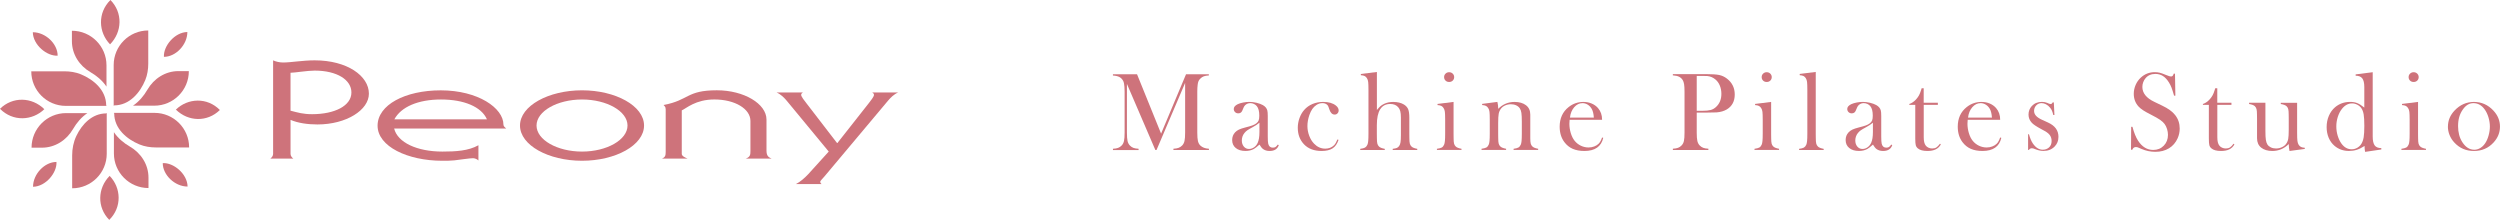 <?xml version="1.0" encoding="UTF-8"?>
<svg id="_レイヤー_2" data-name="レイヤー 2" xmlns="http://www.w3.org/2000/svg" viewBox="0 0 993.56 87.38">
  <defs>
    <style>
      .cls-1 {
        fill: #ce737b;
      }
    </style>
  </defs>
  <g id="DESIGN">
    <g>
      <g>
        <path class="cls-1" d="M126.15,49.46c-3.83,0-7.67-.54-10.68-1.82v13.51c0,.75.46,1.39,1.1,1.88h-9.13c.64-.48,1.1-1.13,1.1-1.88V23.98c1.1.54,2.65.86,4.02.86,3.01,0,7.76-.86,12.51-.86,12.87,0,21.54,6.17,21.54,13.25,0,6.49-8.95,12.23-20.45,12.23ZM115.47,43.99c2.92.75,4.93,1.39,8.58,1.39,8.95,0,15.61-3.33,15.61-8.63,0-4.99-5.66-8.69-14.61-8.69-2.92,0-7.94.86-9.59.86v15.07Z"/>
        <path class="cls-1" d="M156.64,51.07c1.37,5.58,9.13,9.17,19.17,9.17,5.3,0,10.32-.27,14.33-2.52v6.06c-.46-.43-1.19-.86-2.1-.91-.91-.05-6.03.7-7.49.86-1.55.16-3.2.16-4.75.16-13.78,0-25.74-5.68-25.74-13.94s10.95-14.05,25.1-14.05c14.88,0,24.92,7.08,24.92,13.62,0,.7.64,1.13,1.1,1.56h-44.55ZM193.52,47.42c-2.19-4.99-9.13-7.88-18.26-7.88s-15.88,2.95-18.53,7.88h36.79Z"/>
        <path class="cls-1" d="M206.66,49.89c0-7.83,11.32-14,24.65-14s24.65,6.17,24.65,14-11.32,14-24.65,14-24.65-6.17-24.65-14ZM231.31,39.54c-9.86,0-18.08,4.67-18.08,10.35s8.22,10.35,18.08,10.35,18.08-4.67,18.08-10.35-8.22-10.35-18.08-10.35Z"/>
        <path class="cls-1" d="M264.54,43.29c0-.86-.46-1.13-.82-1.56,10.22-1.93,9.04-5.85,21.18-5.85,10.77,0,19.72,5.36,19.72,11.64v12.34c0,2.2.91,2.68,2.01,3.16h-10.22c1.73-.64,1.83-1.5,1.83-3v-11.96c0-4.77-6.12-8.53-14.33-8.53-7.48,0-11.14,3.54-12.96,4.34v17.27c0,.97,1.55,1.56,2.28,1.88h-10.13c1.28-.54,1.46-1.23,1.46-2.63v-17.11Z"/>
        <path class="cls-1" d="M329.36,60.24l-16.71-20.22c-1-1.18-2.28-2.52-4.02-3.27h10.5c-.55.27-.73.64-.73.97,0,.64,1.28,2.31,2.1,3.33l12.14,15.77h.18l12.42-15.77c.82-1.02,2.1-2.68,2.1-3.33,0-.32-.18-.7-.73-.97h10.32c-1.73.75-3.01,2.09-4.02,3.27l-25.29,30.14c-.64.8-1.64,1.66-1.64,2.09,0,.32.18.64.55.91h-10.22c1.73-.86,3.56-2.52,4.93-3.97l8.12-8.96Z"/>
      </g>
      <g>
        <path class="cls-1" d="M42.32,34.42v-8.46c0-7.59-6.15-13.74-13.74-13.74v4.13c0,5.18,2.94,9.77,7.42,12.36,2.45,1.42,4.72,3.33,6.32,5.71Z"/>
        <path class="cls-1" d="M42.2,41.9c0-6.11-5.06-10.32-10.05-12.37-2.07-.85-4.32-1.19-6.57-1.19h-13.15c0,7.59,6.15,13.74,13.74,13.74h16.14v-.18h-.12Z"/>
        <path class="cls-1" d="M13.04,12.81c5.07,0,9.87,4.61,9.87,9.31-4.24.28-9.78-4.24-9.87-9.31Z"/>
        <path class="cls-1" d="M34.74,44.95h-8.46c-7.59,0-13.74,6.15-13.74,13.74h4.13c5.18,0,9.77-2.94,12.36-7.42,1.42-2.45,3.33-4.72,5.71-6.32Z"/>
        <path class="cls-1" d="M42.23,45.07c-5.68,0-9.72,4.38-11.9,8.99-1.14,2.4-1.65,5.06-1.65,7.72v13.05c7.59,0,13.74-6.15,13.74-13.74v-16.14h-.18v.12Z"/>
        <path class="cls-1" d="M13.13,74.23c0-5.07,4.61-9.87,9.31-9.87.28,4.24-4.24,9.78-9.31,9.87Z"/>
        <path class="cls-1" d="M0,43.24c5.1,5.17,12.82,4.8,17.62.15-4.95-4.87-12.6-5.1-17.62-.15Z"/>
        <path class="cls-1" d="M45.27,52.53v8.46c0,7.59,6.15,13.74,13.74,13.74v-4.13c0-5.18-2.94-9.77-7.42-12.36-2.45-1.42-4.72-3.33-6.32-5.71Z"/>
        <path class="cls-1" d="M45.39,45.04c0,6.11,5.06,10.32,10.05,12.37,2.07.85,4.32,1.19,6.57,1.19h13.15c0-7.59-6.15-13.74-13.74-13.74h-16.14v.18h.12Z"/>
        <path class="cls-1" d="M74.55,74.14c-5.07,0-9.87-4.61-9.87-9.31,4.24-.28,9.78,4.24,9.87,9.31Z"/>
        <path class="cls-1" d="M52.85,42h8.46c7.59,0,13.74-6.15,13.74-13.74h-4.13c-5.18,0-9.77,2.94-12.36,7.42-1.42,2.45-3.33,4.72-5.71,6.32Z"/>
        <path class="cls-1" d="M45.36,41.88c6.11,0,10.32-5.06,12.37-10.05.85-2.07,1.19-4.32,1.19-6.57v-13.15c-7.59,0-13.74,6.15-13.74,13.74v16.14h.18v-.12Z"/>
        <path class="cls-1" d="M74.46,12.72c0,5.07-4.61,9.87-9.31,9.87-.28-4.24,4.24-9.78,9.31-9.87Z"/>
        <path class="cls-1" d="M87.38,43.71c-5.06-5.13-12.72-4.76-17.48-.15,4.91,4.84,12.5,5.06,17.48.15Z"/>
        <path class="cls-1" d="M43.89,0c-5.17,5.1-4.8,12.82-.15,17.62,4.87-4.95,5.1-12.6.15-17.62Z"/>
        <path class="cls-1" d="M43.42,87.38c5.13-5.06,4.76-12.72.15-17.48-4.84,4.91-5.06,12.5-.15,17.48Z"/>
      </g>
    </g>
    <g>
      <path class="cls-1" d="M480.46,29.98c-.84.04-1.51.16-2.02.34-.51.18-.98.49-1.4.92-.32.31-.57.65-.73,1.03s-.27.85-.33,1.42c-.1.77-.15,1.67-.15,2.72v16.27c0,1.52.09,2.64.26,3.38.18.74.49,1.32.95,1.77.81.78,1.95,1.21,3.42,1.28v.51h-14.11v-.51c.85-.04,1.54-.17,2.06-.36.52-.2.99-.5,1.4-.92.46-.47.77-1.07.94-1.8s.25-1.84.25-3.34v-19.74l-11.37,26.67h-.46l-11.3-26.27v19.34c0,1.52.08,2.63.25,3.36.17.72.48,1.32.94,1.79.41.43.88.74,1.4.93.52.19,1.2.31,2.04.35v.51h-10.18v-.51c.84-.04,1.52-.16,2.04-.35.52-.19.99-.5,1.4-.93.46-.47.77-1.07.94-1.8s.25-1.84.25-3.34v-16.27c0-.68-.02-1.32-.07-1.92-.07-1.09-.24-1.88-.51-2.38-.37-.69-.87-1.2-1.51-1.53-.64-.33-1.49-.53-2.55-.58v-.51h9.58l9.56,23.6,9.91-23.6h9.07v.51Z"/>
      <path class="cls-1" d="M507.84,57.46l.38.22c-.53,1.55-1.74,2.32-3.64,2.32-1.05,0-1.92-.26-2.61-.77-.46-.34-.93-.93-1.42-1.77-.99.88-1.73,1.46-2.23,1.74-.96.53-2.07.79-3.34.79-1.62,0-2.91-.39-3.86-1.17-.95-.78-1.43-1.83-1.43-3.16,0-1.22.39-2.24,1.17-3.07.44-.46.95-.82,1.52-1.09.57-.27,1.41-.55,2.49-.83,1.28-.32,2.23-.6,2.84-.82s1.12-.49,1.53-.79c.47-.34.79-.74.97-1.19.18-.46.26-1.09.26-1.9,0-1.72-.32-2.98-.97-3.77-.29-.37-.67-.66-1.14-.88-.46-.22-.95-.33-1.45-.33-.6,0-1.14.15-1.61.46-.47.31-.83.74-1.06,1.28l-.55,1.28c-.29.69-.82,1.04-1.59,1.04-.5,0-.92-.17-1.26-.5s-.51-.75-.51-1.25c0-.75.53-1.38,1.59-1.9.57-.27,1.29-.48,2.13-.65.85-.17,1.68-.25,2.49-.25.91,0,1.86.12,2.85.35.99.24,1.81.54,2.48.91.96.54,1.55,1.25,1.79,2.12.12.44.18,1.18.18,2.23v8.17c0,1.38.06,2.33.18,2.83.25,1.05.85,1.57,1.81,1.57.46,0,.81-.08,1.07-.24.26-.16.56-.49.92-.97ZM500.53,48.76c-.79.66-1.67,1.24-2.62,1.74-1.07.57-1.81,1.01-2.22,1.3-.41.29-.79.65-1.12,1.06-.69.85-1.04,1.85-1.04,2.98,0,.97.27,1.77.8,2.41.54.63,1.21.95,2.04.95.72,0,1.4-.22,2.04-.67.64-.45,1.12-1.05,1.44-1.8.45-.99.68-2.41.68-4.28v-3.69Z"/>
      <path class="cls-1" d="M531.53,55.43l.44.15c-.52,1.56-1.3,2.69-2.36,3.38-1.06.69-2.52,1.04-4.37,1.04-2.97,0-5.31-.88-7-2.65-1.65-1.74-2.47-3.93-2.47-6.58,0-1.29.23-2.58.68-3.84.46-1.27,1.08-2.35,1.88-3.25.9-1.03,2-1.82,3.3-2.36,1.3-.54,2.73-.82,4.27-.82,2.13,0,3.8.48,5.01,1.44.74.59,1.1,1.24,1.1,1.94,0,.47-.15.86-.46,1.18-.31.32-.68.47-1.13.47-.96,0-1.66-.7-2.12-2.1-.21-.65-.37-1.09-.5-1.32-.12-.24-.3-.44-.54-.62-.46-.34-1.01-.51-1.67-.51-.87,0-1.67.24-2.4.73-.65.43-1.19.96-1.64,1.6-.45.64-.84,1.45-1.18,2.42-.51,1.49-.77,2.94-.77,4.37,0,1.31.24,2.59.71,3.84.47,1.25,1.11,2.3,1.92,3.14,1.26,1.32,2.75,1.99,4.45,1.99,1.41,0,2.58-.45,3.5-1.35.47-.47.92-1.24,1.34-2.3Z"/>
      <path class="cls-1" d="M547.21,28.59v15.12c.51-.63.97-1.12,1.37-1.48.4-.35.88-.66,1.44-.93,1.07-.53,2.3-.79,3.66-.79,1.74,0,3.17.35,4.3,1.04.81.51,1.37,1.14,1.67,1.89.3.74.45,1.86.45,3.34v6.44l.02,1.68c0,1,.06,1.73.18,2.19.12.46.35.85.68,1.16.41.4,1.17.7,2.27.9v.46h-9.75v-.46c.78-.1,1.33-.23,1.66-.37.33-.15.63-.4.89-.75.26-.37.45-.87.55-1.5.1-.63.15-1.57.15-2.8v-6.99c0-1.06-.08-1.9-.24-2.51-.16-.62-.43-1.15-.82-1.61-.75-.87-1.81-1.3-3.17-1.3-3.55,0-5.33,2.81-5.33,8.42v3.53l.02,1.63c0,1,.06,1.73.18,2.19.12.46.34.85.68,1.16.41.4,1.17.7,2.27.9v.46h-9.75v-.46c.88-.12,1.52-.28,1.9-.5s.69-.58.93-1.09c.16-.34.28-.85.34-1.53.07-.68.1-1.67.1-2.96v-17.3c0-1.5-.04-2.56-.11-3.17-.07-.62-.24-1.12-.49-1.5-.25-.41-.55-.71-.91-.88s-.86-.29-1.52-.33v-.49l6.36-.79Z"/>
      <path class="cls-1" d="M571.32,41.3l6.36-.79v12.71l.02,1.67c0,1,.06,1.73.18,2.19.12.46.35.85.68,1.15.41.4,1.17.7,2.27.9v.46h-9.76v-.46c.88-.12,1.52-.28,1.9-.49s.69-.57.93-1.09c.16-.34.28-.85.34-1.53.07-.68.1-1.67.1-2.95v-5.43c0-1.51-.04-2.57-.11-3.17-.07-.61-.24-1.1-.49-1.48-.25-.41-.55-.71-.91-.89-.35-.18-.86-.3-1.52-.34v-.46ZM575.92,32.58c-.58,0-1.05-.18-1.43-.55-.38-.37-.57-.83-.57-1.39s.19-1,.58-1.38.86-.56,1.42-.56,1.04.19,1.42.56.58.84.58,1.38-.19,1.02-.57,1.39c-.38.37-.86.55-1.43.55Z"/>
      <path class="cls-1" d="M595.1,40.51c.21.86.31,1.66.31,2.4v.35c1.82-1.83,4-2.75,6.51-2.75,1.88,0,3.4.44,4.55,1.32,1.13.87,1.7,2.1,1.7,3.7v9.35c0,1,.06,1.73.18,2.19.12.46.35.85.68,1.16.41.4,1.17.7,2.27.9v.46h-9.76v-.46c.88-.12,1.52-.28,1.9-.5.38-.21.69-.58.93-1.09.16-.34.28-.85.34-1.53s.1-1.66.1-2.94v-4.67c0-1.6-.06-2.78-.17-3.53-.11-.75-.32-1.35-.63-1.81-.34-.51-.82-.91-1.45-1.2-.63-.29-1.33-.43-2.09-.43-.82,0-1.59.16-2.3.48-.71.32-1.27.76-1.68,1.32-.44.59-.73,1.25-.87,2-.14.74-.21,1.97-.21,3.69v4.32l.02,1.63c0,1,.06,1.73.18,2.19.12.46.35.85.68,1.16.41.4,1.17.7,2.27.9v.46h-9.76v-.46c.88-.12,1.52-.28,1.9-.49s.69-.57.93-1.09c.16-.34.28-.85.34-1.53.07-.68.1-1.67.1-2.95v-5.43c0-1.51-.04-2.57-.11-3.17-.07-.61-.24-1.1-.49-1.48-.25-.41-.55-.71-.91-.89-.35-.18-.86-.3-1.52-.34v-.46l6.05-.79Z"/>
      <path class="cls-1" d="M623.8,47.59c-.06.72-.09,1.24-.09,1.57,0,1.28.19,2.53.56,3.75.37,1.22.88,2.24,1.53,3.05.66.82,1.48,1.47,2.45,1.94.98.47,2,.71,3.07.71.79,0,1.54-.13,2.25-.4.71-.26,1.3-.63,1.77-1.1.53-.51.98-1.34,1.36-2.47l.46.15c-.38,1.72-1.2,3.02-2.46,3.9-1.26.88-2.93,1.31-5.02,1.31-1.81,0-3.36-.29-4.66-.86-1.3-.57-2.39-1.46-3.29-2.65-1.25-1.66-1.88-3.71-1.88-6.14,0-3.31,1.18-5.91,3.55-7.79,1.72-1.37,3.69-2.05,5.89-2.05,1.18,0,2.27.21,3.27.63s1.85,1.03,2.54,1.82c1.07,1.24,1.61,2.78,1.61,4.64h-12.94ZM633.43,46.73c-.1-1.47-.37-2.6-.81-3.4-.4-.72-.92-1.29-1.58-1.71s-1.36-.63-2.11-.63c-1.26,0-2.36.54-3.31,1.63-.94,1.09-1.5,2.46-1.68,4.11h9.49Z"/>
      <path class="cls-1" d="M674.32,44.75v7.93c0,1.5.08,2.62.25,3.34.17.73.48,1.33.94,1.8.4.41.86.72,1.38.92s1.21.32,2.06.36v.51h-14.11v-.51c.85-.04,1.54-.17,2.06-.36s.98-.5,1.38-.92c.47-.47.79-1.07.95-1.79.16-.72.24-1.84.24-3.36v-16.27c0-1.27-.06-2.24-.17-2.93s-.3-1.24-.56-1.67c-.38-.59-.87-1.03-1.46-1.31-.59-.29-1.35-.46-2.3-.52h-.15v-.51h13.31c2.33,0,4.04.12,5.14.35,1.1.24,2.11.71,3.02,1.41,2.09,1.59,3.13,3.71,3.13,6.36s-1.06,4.67-3.18,5.92c-1.1.65-2.44,1.04-4.02,1.17-.5.04-1.71.07-3.62.07h-4.33ZM674.32,44.04h2.16c1.46,0,2.58-.11,3.37-.32.79-.21,1.49-.61,2.11-1.18,1.44-1.31,2.16-3.05,2.16-5.23,0-1.21-.21-2.31-.63-3.32-.42-1.01-1.02-1.83-1.8-2.46-.9-.75-1.96-1.19-3.2-1.32-.34-.03-1.11-.04-2.32-.04h-1.85v13.89Z"/>
      <path class="cls-1" d="M697.53,41.3l6.36-.79v12.71l.02,1.67c0,1,.06,1.73.18,2.19.12.46.35.85.68,1.15.41.4,1.17.7,2.27.9v.46h-9.76v-.46c.88-.12,1.52-.28,1.9-.49s.69-.57.93-1.09c.16-.34.28-.85.34-1.53.07-.68.1-1.67.1-2.95v-5.43c0-1.51-.04-2.57-.11-3.17-.07-.61-.24-1.1-.49-1.48-.25-.41-.55-.71-.91-.89-.35-.18-.86-.3-1.52-.34v-.46ZM702.13,32.58c-.58,0-1.05-.18-1.43-.55-.38-.37-.57-.83-.57-1.39s.19-1,.58-1.38.86-.56,1.42-.56,1.04.19,1.42.56.58.84.58,1.38-.19,1.02-.57,1.39c-.38.37-.86.55-1.43.55Z"/>
      <path class="cls-1" d="M715.26,29.38l6.36-.79v24.62l.02,1.68c0,1,.06,1.73.18,2.2.12.46.35.85.68,1.16.41.4,1.17.7,2.27.9v.46h-9.76v-.46c.88-.12,1.52-.28,1.9-.5s.69-.58.93-1.09c.16-.34.28-.85.34-1.53.07-.68.1-1.67.1-2.96v-17.3c0-1.5-.04-2.56-.11-3.17-.07-.62-.24-1.12-.49-1.5-.25-.41-.55-.71-.91-.88s-.86-.29-1.52-.33v-.49Z"/>
      <path class="cls-1" d="M751.65,57.46l.38.22c-.53,1.55-1.74,2.32-3.64,2.32-1.05,0-1.92-.26-2.61-.77-.46-.34-.93-.93-1.42-1.77-.99.88-1.73,1.46-2.23,1.74-.96.53-2.07.79-3.34.79-1.62,0-2.91-.39-3.86-1.17-.95-.78-1.43-1.83-1.43-3.16,0-1.22.39-2.24,1.17-3.07.44-.46.95-.82,1.52-1.09.57-.27,1.41-.55,2.49-.83,1.28-.32,2.23-.6,2.84-.82s1.12-.49,1.53-.79c.47-.34.79-.74.97-1.19.18-.46.26-1.09.26-1.9,0-1.72-.32-2.98-.97-3.77-.29-.37-.67-.66-1.14-.88-.46-.22-.95-.33-1.45-.33-.6,0-1.14.15-1.61.46-.47.31-.83.74-1.06,1.28l-.55,1.28c-.29.69-.82,1.04-1.59,1.04-.5,0-.92-.17-1.26-.5s-.51-.75-.51-1.25c0-.75.53-1.38,1.59-1.9.57-.27,1.29-.48,2.13-.65.85-.17,1.68-.25,2.49-.25.91,0,1.86.12,2.85.35.99.24,1.81.54,2.48.91.96.54,1.55,1.25,1.79,2.12.12.44.18,1.18.18,2.23v8.17c0,1.38.06,2.33.18,2.83.25,1.05.85,1.57,1.81,1.57.46,0,.81-.08,1.07-.24.26-.16.56-.49.92-.97ZM744.34,48.76c-.79.66-1.67,1.24-2.62,1.74-1.07.57-1.81,1.01-2.22,1.3-.41.29-.79.65-1.12,1.06-.69.85-1.04,1.85-1.04,2.98,0,.97.27,1.77.8,2.41.54.63,1.21.95,2.04.95.72,0,1.4-.22,2.04-.67.64-.45,1.12-1.05,1.44-1.8.45-.99.68-2.41.68-4.28v-3.69Z"/>
      <path class="cls-1" d="M764.54,40.84h5.61v.84h-5.61v12.85c0,1.55.26,2.65.79,3.31.28.37.65.66,1.1.86.46.21.95.31,1.47.31.66,0,1.21-.14,1.65-.41.44-.27.92-.77,1.45-1.49l.33.29c-.49.88-1.17,1.54-2.04,1.96-.88.43-1.97.64-3.28.64-1.74,0-3-.34-3.8-1.02-.43-.35-.71-.78-.84-1.27-.13-.49-.2-1.38-.2-2.66v-13.38h-2.36v-.35c.96-.31,1.84-.91,2.65-1.79.49-.54.88-1.08,1.18-1.62.3-.54.58-1.23.84-2.09l.22-.73h.82v5.74Z"/>
      <path class="cls-1" d="M782.01,47.59c-.06.72-.09,1.24-.09,1.57,0,1.28.19,2.53.56,3.75.37,1.22.88,2.24,1.53,3.05.66.82,1.48,1.47,2.45,1.94.98.47,2,.71,3.07.71.79,0,1.54-.13,2.25-.4.71-.26,1.3-.63,1.77-1.1.53-.51.98-1.34,1.36-2.47l.46.15c-.38,1.72-1.2,3.02-2.46,3.9-1.26.88-2.93,1.31-5.02,1.31-1.81,0-3.36-.29-4.66-.86-1.3-.57-2.39-1.46-3.29-2.65-1.25-1.66-1.88-3.71-1.88-6.14,0-3.31,1.18-5.91,3.55-7.79,1.72-1.37,3.69-2.05,5.89-2.05,1.18,0,2.27.21,3.27.63s1.85,1.03,2.54,1.82c1.07,1.24,1.61,2.78,1.61,4.64h-12.94ZM791.64,46.73c-.1-1.47-.37-2.6-.81-3.4-.4-.72-.92-1.29-1.58-1.71s-1.36-.63-2.11-.63c-1.26,0-2.36.54-3.31,1.63-.94,1.09-1.5,2.46-1.68,4.11h9.49Z"/>
      <path class="cls-1" d="M806.01,59.6v-6.25h.35c.41,1.53.92,2.75,1.54,3.66,1.13,1.66,2.45,2.49,3.96,2.49.92,0,1.72-.28,2.4-.84.73-.62,1.1-1.49,1.1-2.63,0-.93-.26-1.74-.79-2.43-.29-.37-.66-.71-1.11-1.02-.45-.31-1.2-.74-2.26-1.3-1.85-.99-3.08-1.81-3.7-2.47-.88-.94-1.32-2.03-1.32-3.27,0-1.32.44-2.46,1.32-3.42,1.02-1.09,2.36-1.63,4.04-1.63.75,0,1.45.13,2.1.4l.75.33c.24.09.44.13.62.13.28,0,.54-.22.79-.66h.44l.24,5.01h-.46c-.16-.71-.33-1.27-.52-1.7-.18-.43-.44-.84-.78-1.24-.45-.56-.98-1-1.58-1.31-.6-.32-1.2-.47-1.78-.47-.82,0-1.52.3-2.1.89-.58.6-.87,1.33-.87,2.2,0,.72.26,1.37.78,1.95.52.58,1.33,1.11,2.41,1.6l2.33,1.06c1.39.63,2.44,1.42,3.13,2.36.69.94,1.04,2.05,1.04,3.33,0,1.55-.5,2.83-1.5,3.84-1.15,1.18-2.62,1.77-4.42,1.77-.97,0-1.96-.19-2.96-.57-.65-.25-1.04-.39-1.17-.43-.13-.04-.3-.06-.51-.06-.52,0-.91.22-1.17.66h-.35Z"/>
      <path class="cls-1" d="M846.91,59.51l.07-9.12.51.02c.62,2.32,1.35,4.15,2.21,5.48,1.6,2.47,3.62,3.7,6.05,3.7,1.69,0,3.09-.57,4.19-1.7,1.1-1.13,1.66-2.57,1.66-4.3,0-.75-.12-1.52-.36-2.3-.24-.78-.57-1.45-.98-2.01-.43-.57-1.03-1.13-1.8-1.66s-1.95-1.2-3.54-2.01c-1.4-.71-2.47-1.3-3.21-1.79-.74-.49-1.34-.98-1.8-1.48-1.27-1.38-1.9-3.07-1.9-5.06,0-1.22.25-2.4.74-3.53s1.18-2.1,2.06-2.91c1.56-1.44,3.41-2.16,5.54-2.16.69,0,1.33.07,1.92.21.59.14,1.38.42,2.36.83.74.29,1.24.48,1.5.56.26.08.5.12.71.12.52,0,.86-.38,1.04-1.13h.51l.15,8.76h-.51c-.4-1.4-.74-2.47-1.02-3.21-.29-.74-.63-1.43-1.03-2.06-.72-1.15-1.51-2-2.38-2.55-.87-.55-1.87-.83-3-.83-1.65,0-2.95.56-3.9,1.68-.4.46-.71.99-.94,1.61s-.34,1.24-.34,1.86c0,2.46,1.58,4.44,4.74,5.94l3.11,1.5c2.4,1.13,4.12,2.39,5.18,3.76,1.21,1.53,1.81,3.31,1.81,5.35,0,1.35-.27,2.64-.82,3.88-.77,1.72-1.91,3.04-3.44,3.98-1.53.93-3.33,1.4-5.41,1.4-1.9,0-3.72-.38-5.47-1.13-.91-.4-1.46-.63-1.63-.68s-.38-.09-.6-.09c-.71,0-1.19.35-1.46,1.06h-.51Z"/>
      <path class="cls-1" d="M881.22,40.84h5.61v.84h-5.61v12.85c0,1.55.26,2.65.79,3.31.28.37.65.66,1.1.86.46.21.95.31,1.47.31.66,0,1.21-.14,1.65-.41.44-.27.92-.77,1.45-1.49l.33.29c-.49.88-1.17,1.54-2.04,1.96-.88.43-1.97.64-3.28.64-1.74,0-3-.34-3.8-1.02-.43-.35-.71-.78-.84-1.27-.13-.49-.2-1.38-.2-2.66v-13.38h-2.36v-.35c.96-.31,1.84-.91,2.65-1.79.49-.54.88-1.08,1.18-1.62.3-.54.58-1.23.84-2.09l.22-.73h.82v5.74Z"/>
      <path class="cls-1" d="M909.9,60c-.19-.9-.29-1.81-.29-2.76-1.84,1.84-4.02,2.76-6.54,2.76-1.84,0-3.32-.45-4.44-1.34-1.09-.88-1.63-2.13-1.63-3.75v-7.67l-.02-1.68c0-1-.06-1.73-.18-2.18-.12-.46-.34-.84-.66-1.17-.43-.4-1.19-.69-2.3-.88v-.49h6.49v11.19c0,1.57.05,2.74.17,3.5.11.76.31,1.38.61,1.87.32.5.79.89,1.39,1.18.6.29,1.28.43,2.03.43.82,0,1.59-.16,2.31-.49.72-.32,1.29-.76,1.7-1.32.42-.57.71-1.23.85-1.98.14-.75.21-1.98.21-3.7v-4.32l-.02-1.63c0-1-.06-1.73-.17-2.18-.11-.46-.33-.84-.67-1.17-.41-.4-1.18-.69-2.3-.88v-.49h6.49v11.97c0,1.51.04,2.58.12,3.19s.24,1.11.47,1.49c.26.41.57.71.93.89.35.18.86.3,1.52.34v.46l-6.07.82Z"/>
      <path class="cls-1" d="M939.95,60.35c-.15-.73-.22-1.51-.22-2.34-1.09.71-2.11,1.21-3.08,1.52s-2,.46-3.1.46c-2.23,0-4.14-.67-5.73-2.01-1.01-.85-1.79-1.92-2.34-3.21-.54-1.29-.82-2.7-.82-4.23,0-1.62.29-3.12.88-4.49.59-1.38,1.41-2.52,2.47-3.43,1.67-1.41,3.67-2.12,5.97-2.12,1.12,0,2.07.16,2.87.49.79.32,1.72.91,2.78,1.77v-8.16c0-1.6-.27-2.75-.8-3.45-.53-.7-1.42-1.06-2.64-1.06v-.53l6.78-.86v25.55c0,1.66.27,2.84.79,3.55.53.71,1.41,1.06,2.63,1.06v.55l-6.45.95ZM939.64,50.07c0-2.05-.09-3.58-.26-4.6-.18-1.02-.49-1.86-.95-2.51-.4-.56-.93-1.01-1.59-1.35-.67-.34-1.35-.51-2.06-.51-1.57,0-2.92.74-4.07,2.21-.69.88-1.23,1.94-1.62,3.16-.39,1.22-.58,2.48-.58,3.77s.18,2.51.55,3.72c.37,1.21.87,2.26,1.5,3.12,1.1,1.5,2.45,2.25,4.05,2.25.76,0,1.49-.19,2.18-.57.69-.38,1.25-.91,1.67-1.59.44-.71.75-1.58.92-2.62s.26-2.53.26-4.49Z"/>
      <path class="cls-1" d="M954.63,41.3l6.36-.79v12.71l.02,1.67c0,1,.06,1.73.18,2.19.12.46.35.85.68,1.15.41.4,1.17.7,2.27.9v.46h-9.76v-.46c.88-.12,1.52-.28,1.9-.49s.69-.57.93-1.09c.16-.34.28-.85.34-1.53.07-.68.1-1.67.1-2.95v-5.43c0-1.51-.04-2.57-.11-3.17-.07-.61-.24-1.1-.49-1.48-.25-.41-.55-.71-.91-.89-.35-.18-.86-.3-1.52-.34v-.46ZM959.24,32.58c-.58,0-1.05-.18-1.43-.55-.38-.37-.57-.83-.57-1.39s.19-1,.58-1.38.86-.56,1.42-.56,1.04.19,1.42.56.58.84.58,1.38-.19,1.02-.57,1.39c-.38.37-.86.55-1.43.55Z"/>
      <path class="cls-1" d="M972.87,50.29c0-2.38.88-4.51,2.65-6.38,2.15-2.27,4.72-3.4,7.7-3.4s5.55,1.13,7.68,3.4c1.77,1.88,2.65,4.02,2.65,6.4s-.84,4.45-2.52,6.29c-2.06,2.27-4.67,3.4-7.82,3.4s-5.76-1.13-7.84-3.4c-.81-.88-1.43-1.87-1.87-2.96-.43-1.09-.65-2.21-.65-3.36ZM976.89,50.03c0,2.56.57,4.73,1.72,6.5,1.29,1.98,2.88,2.98,4.75,2.98.79,0,1.57-.22,2.32-.66.75-.44,1.4-1.06,1.94-1.85.57-.82,1.04-1.86,1.39-3.1.35-1.24.53-2.44.53-3.61s-.19-2.42-.56-3.65-.88-2.28-1.51-3.16c-1.21-1.66-2.69-2.49-4.44-2.49s-3.1.88-4.3,2.62c-1.22,1.75-1.83,3.89-1.83,6.42Z"/>
    </g>
  </g>
</svg>